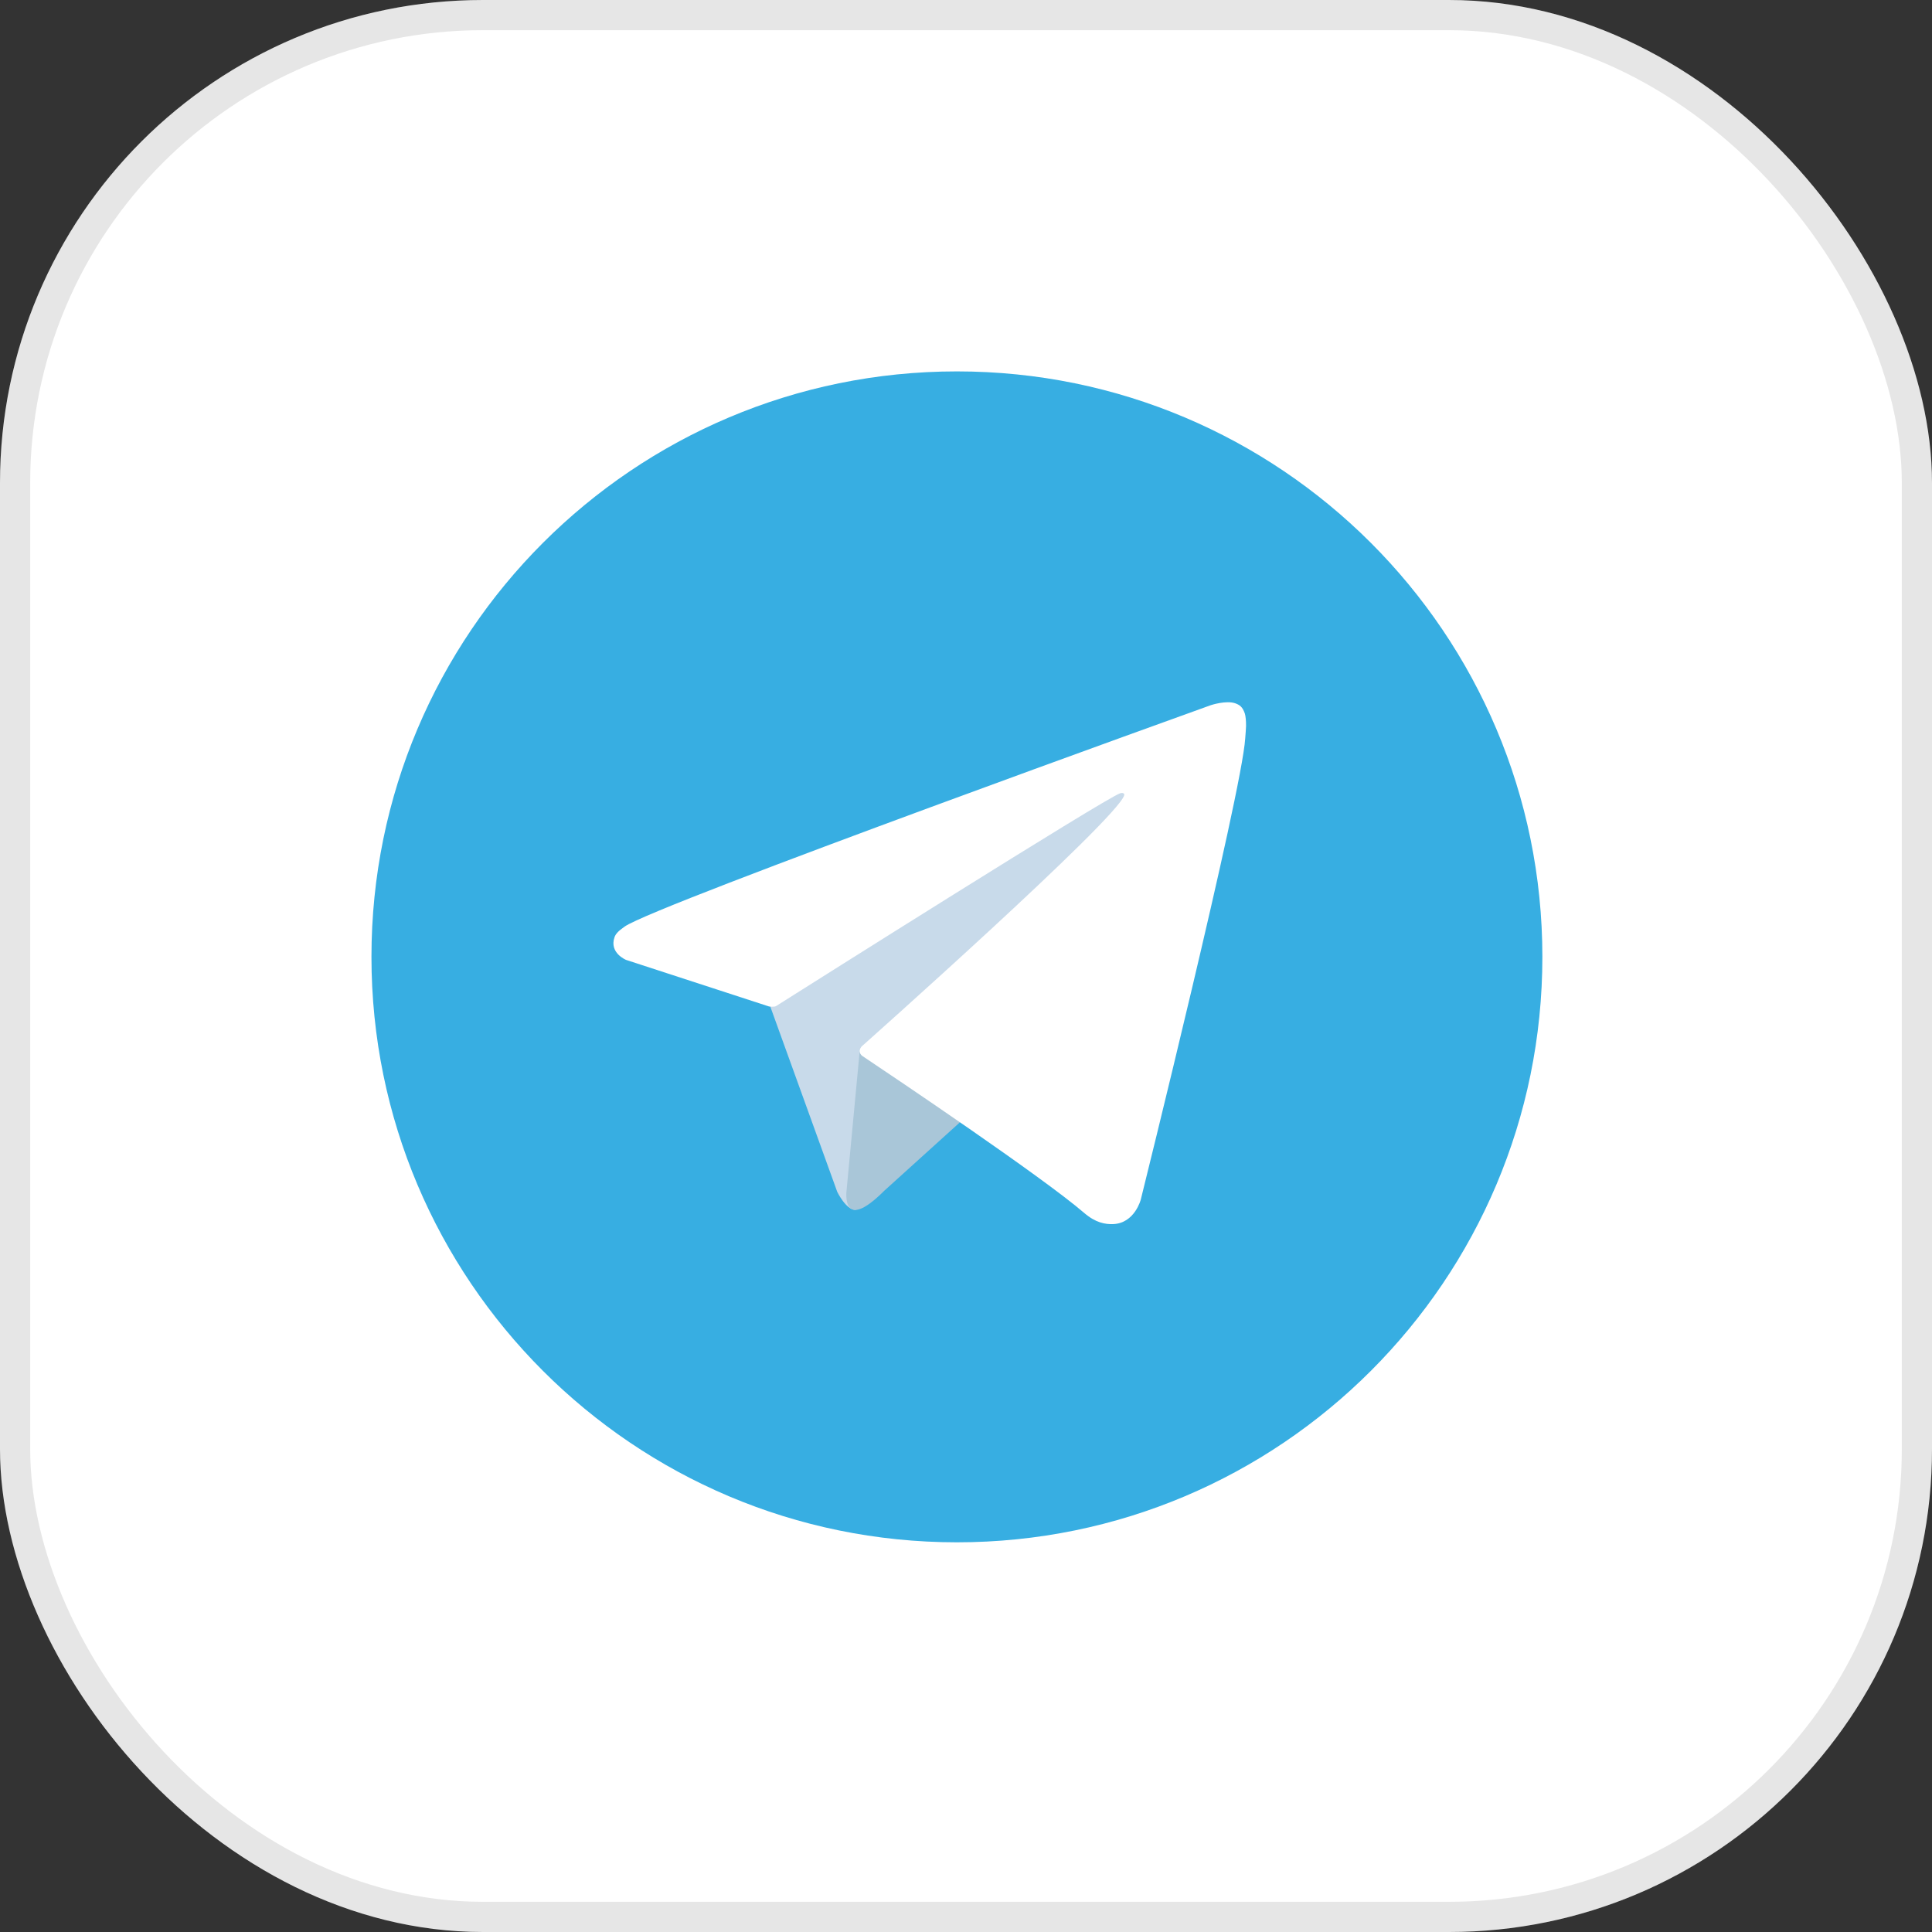 <svg width="64" height="64" viewBox="0 0 64 64" fill="none" xmlns="http://www.w3.org/2000/svg">
<rect x="0" y="0" width="64" height="64" fill="#333333" stroke="none"/>
<rect width="64" height="64" rx="16" fill="white"/>
<rect x="0.5" y="0.5" width="63" height="63" rx="15.5" stroke="black" stroke-opacity="0.1"/>
<g clip-path="url(#clip0_180_5541)">
<g clip-path="url(#clip1_180_5541)">
<g clip-path="url(#clip2_180_5541)">
<path d="M12.305 31.697C12.305 42.408 20.988 51.091 31.699 51.091C42.41 51.091 51.093 42.408 51.093 31.697C51.093 20.986 42.41 12.303 31.699 12.303C20.988 12.303 12.305 20.986 12.305 31.697Z" fill="#37AEE2"/>
<path d="M25.434 33.114L27.735 39.482C27.735 39.482 28.023 40.078 28.331 40.078C28.638 40.078 33.22 35.312 33.22 35.312L38.315 25.471L25.516 31.47L25.434 33.114Z" fill="#C8DAEA"/>
<path d="M28.485 34.748L28.043 39.442C28.043 39.442 27.858 40.88 29.296 39.442L32.111 36.895" fill="#A9C6D8"/>
<path d="M25.473 33.34L20.74 31.798C20.74 31.798 20.175 31.569 20.356 31.048C20.394 30.941 20.469 30.85 20.695 30.692C21.744 29.961 40.106 23.361 40.106 23.361C40.106 23.361 40.625 23.187 40.931 23.302C41.071 23.356 41.16 23.416 41.236 23.634C41.263 23.715 41.279 23.884 41.277 24.052C41.275 24.174 41.26 24.286 41.249 24.463C41.138 26.268 37.791 39.734 37.791 39.734C37.791 39.734 37.591 40.522 36.874 40.55C36.612 40.559 36.294 40.507 35.915 40.18C34.507 38.969 29.641 35.699 28.566 34.98C28.542 34.963 28.521 34.942 28.506 34.917C28.491 34.892 28.481 34.864 28.477 34.835C28.462 34.759 28.543 34.665 28.543 34.665C28.543 34.665 37.016 27.134 37.241 26.344C37.259 26.282 37.193 26.252 37.104 26.279C36.541 26.486 26.786 32.646 25.709 33.327C25.646 33.367 25.47 33.34 25.47 33.34" fill="white"/>
</g>
</g>
</g>
<defs>
<clipPath id="clip0_180_5541">
<rect width="40" height="40" fill="white" transform="translate(12 12)"/>
</clipPath>
<clipPath id="clip1_180_5541">
<rect width="40" height="40" fill="white" transform="translate(12 12)"/>
</clipPath>
<clipPath id="clip2_180_5541">
<rect width="40" height="40" fill="white" transform="translate(12 12)"/>
</clipPath>
</defs>
</svg>
